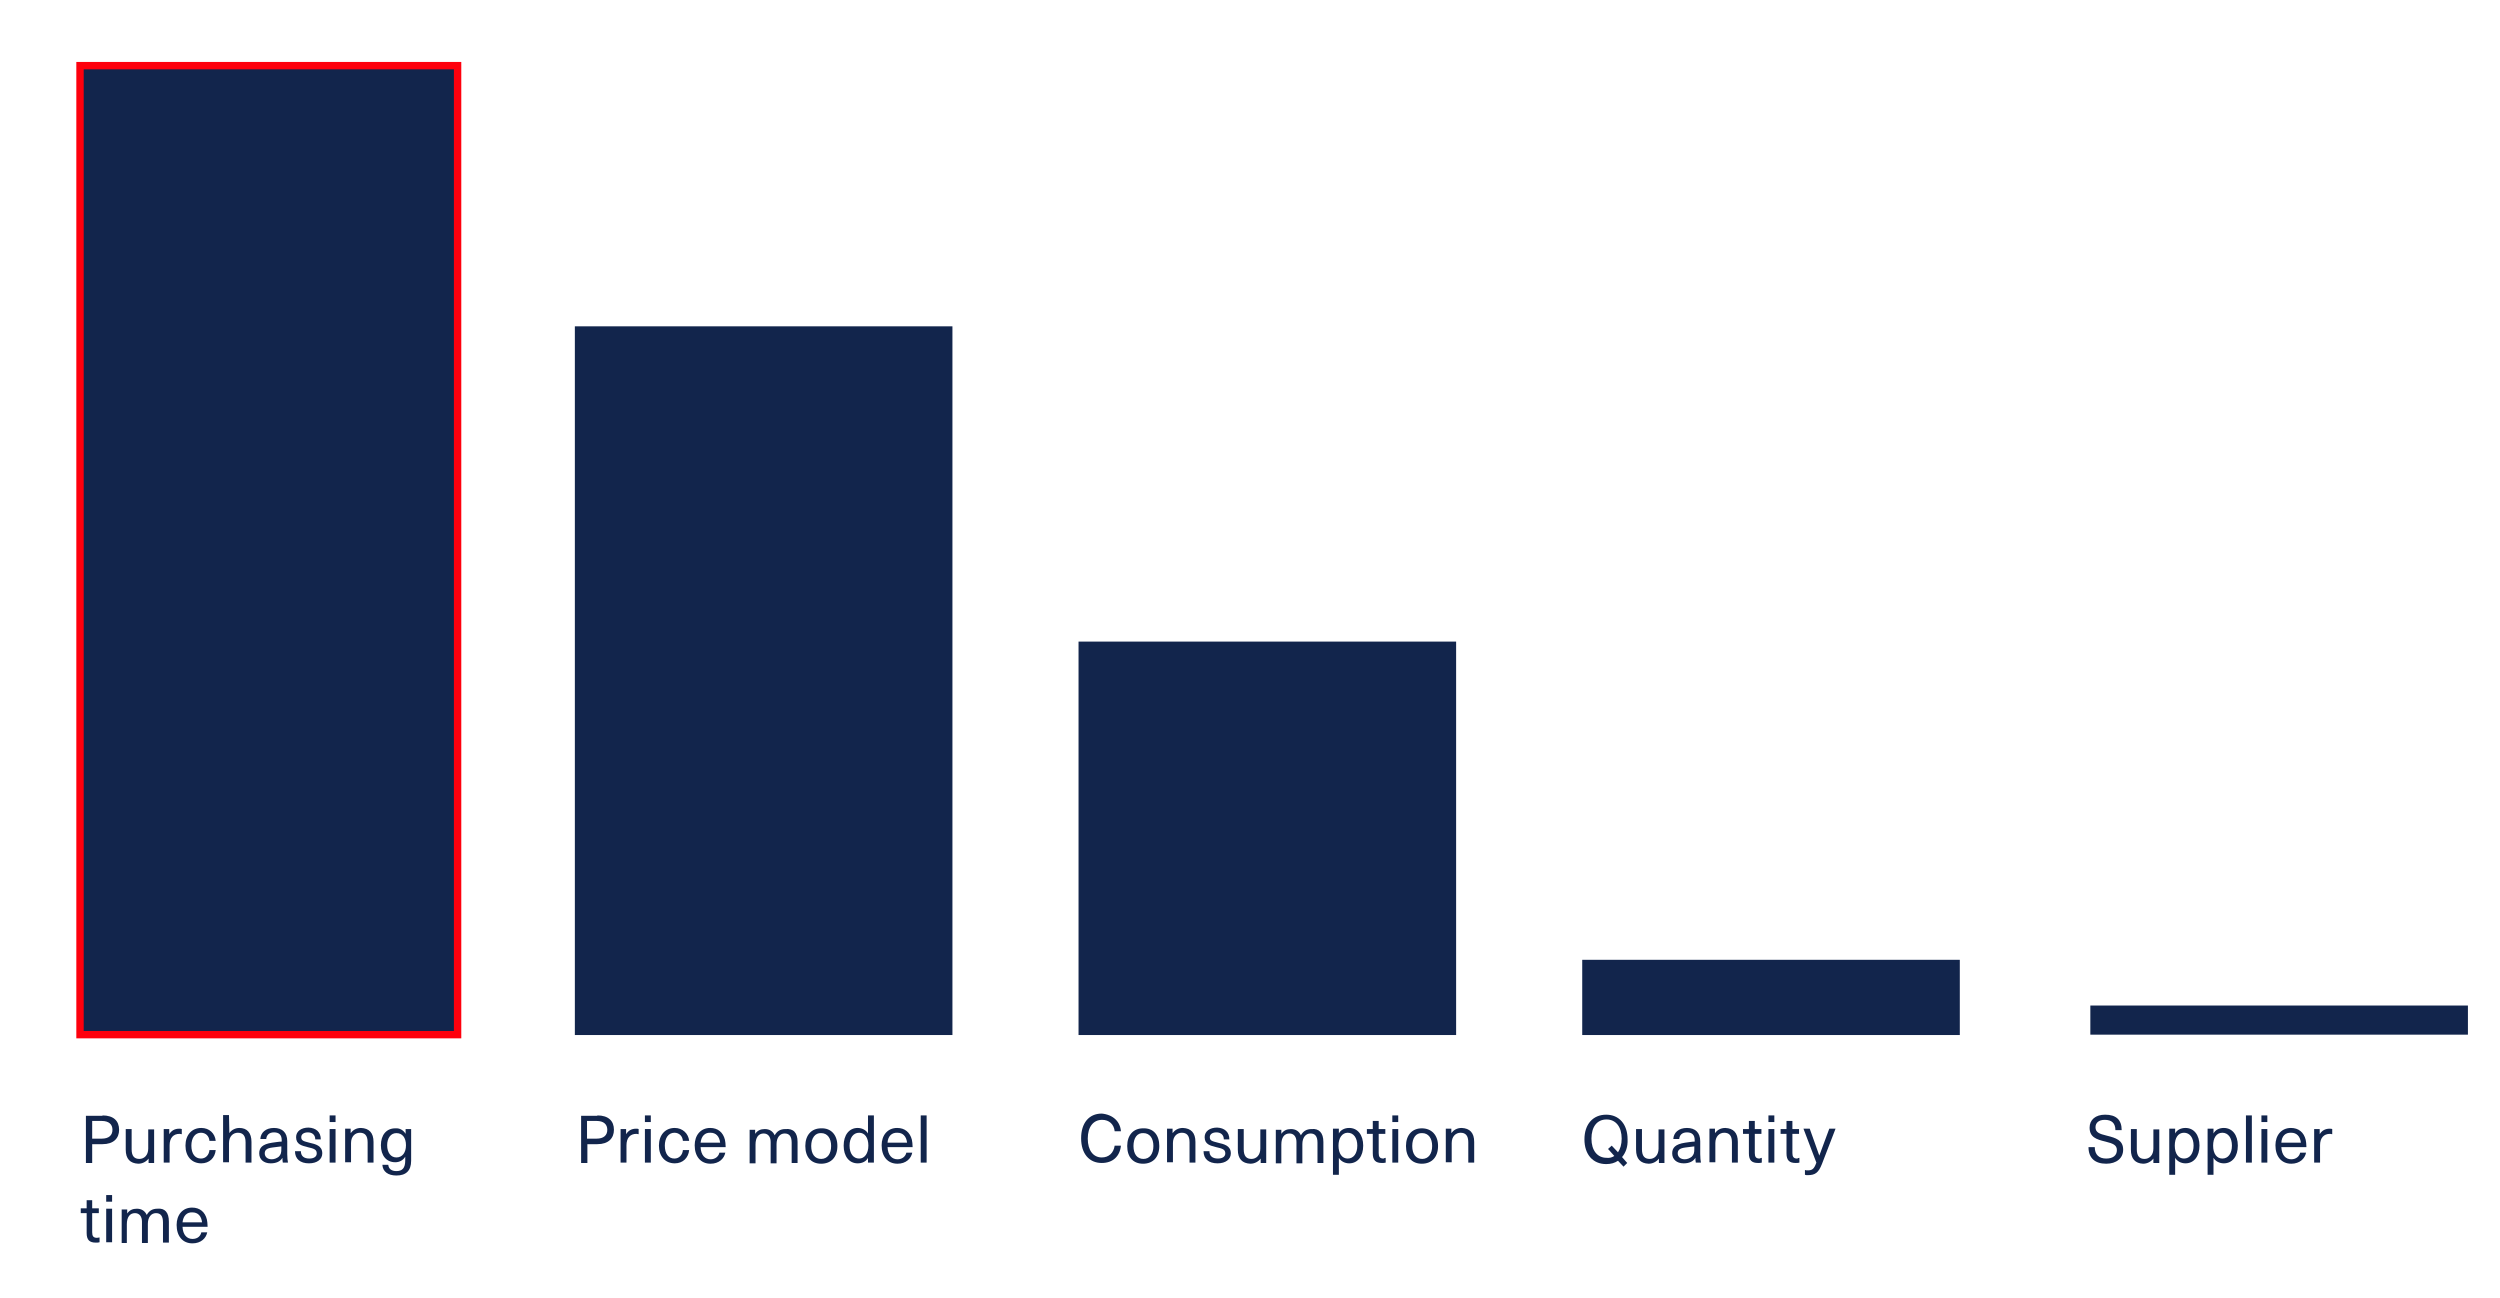<?xml version="1.0" encoding="utf-8"?>
<!-- Generator: Adobe Illustrator 26.5.0, SVG Export Plug-In . SVG Version: 6.00 Build 0)  -->
<svg version="1.1" id="Ebene_2" xmlns="http://www.w3.org/2000/svg" xmlns:xlink="http://www.w3.org/1999/xlink" x="0px" y="0px"
	 viewBox="0 0 678 352" style="enable-background:new 0 0 678 352;" xml:space="preserve">
<style type="text/css">
	.st0{fill:#12254C;stroke:#FE000D;stroke-width:2;stroke-miterlimit:10;}
	.st1{fill:#12254C;}
</style>
<rect x="21.7" y="17.8" class="st0" width="102.4" height="262.8"/>
<g>
	<path class="st1" d="M27.8,302.5c3,0,4.5,1.5,4.5,3.9c0,2.3-1.5,3.9-4.5,3.9H25v5.1h-1.7v-12.8H27.8z M25,308.8h2.6
		c1.9,0,2.9-0.9,2.9-2.4c0-1.5-1-2.4-2.9-2.4H25V308.8z"/>
	<path class="st1" d="M34.1,311.8v-5.6h1.6v5.5c0,1.9,0.8,2.6,2.1,2.6c1.3,0,2.4-1,2.4-2.8v-5.2h1.6v9.1h-1.5v-1.2h0
		c-0.6,0.8-1.6,1.4-2.8,1.4C35.3,315.5,34.1,314.3,34.1,311.8z"/>
	<path class="st1" d="M49.3,306.2v1.4c-0.2,0-0.4-0.1-0.6-0.1c-1.7,0-2.7,1.1-2.7,3.1v4.7h-1.6v-9.1h1.5v1.4h0
		c0.6-1,1.5-1.5,2.7-1.5C48.9,306.1,49.1,306.1,49.3,306.2z"/>
	<path class="st1" d="M58.5,309.4h-1.7c-0.1-1.3-1-2.2-2.3-2.2c-1.6,0-2.6,1.4-2.6,3.5c0,2.2,1,3.5,2.6,3.5c1.3,0,2.2-1,2.3-2.3h1.7
		c-0.2,2.1-1.7,3.6-3.9,3.6c-2.6,0-4.3-1.9-4.3-4.8s1.7-4.8,4.3-4.8C56.8,305.9,58.3,307.4,58.5,309.4z"/>
	<path class="st1" d="M62.2,307.3c0.6-0.9,1.7-1.4,2.7-1.4c2.1,0,3.3,1.3,3.3,3.8v5.6h-1.6v-5.5c0-1.9-0.8-2.6-2.1-2.6
		c-1.3,0-2.4,1-2.4,2.8v5.2h-1.6v-12.8h1.6L62.2,307.3L62.2,307.3z"/>
	<path class="st1" d="M77.9,309.5v3.5c0,1,0.1,1.8,0.2,2.3h-1.4c-0.1-0.4-0.1-0.9-0.1-1.3h0c-0.6,1-1.7,1.5-3.2,1.5
		c-1.9,0-3.1-1.1-3.1-2.7c0-1.5,0.8-2.5,3.5-2.9c0.8-0.1,1.9-0.3,2.6-0.3v-0.4c0-1.5-0.8-2.1-2.1-2.1c-1.3,0-2,0.7-2.1,1.8h-1.6
		c0.1-1.7,1.4-3,3.7-3C76.5,305.9,77.9,307.1,77.9,309.5z M76.3,310.9c-0.7,0.1-1.7,0.2-2.4,0.3c-1.6,0.2-2.1,0.7-2.1,1.6
		c0,0.9,0.7,1.6,1.9,1.6c0.7,0,1.4-0.3,1.9-0.7c0.6-0.6,0.7-1.1,0.7-2.2V310.9z"/>
	<path class="st1" d="M87,309h-1.5c0-1.2-0.8-1.9-2-1.9c-1.1,0-1.8,0.5-1.8,1.3c0,1,0.7,1.1,2.2,1.5c1.7,0.4,3.5,0.8,3.5,2.9
		c0,1.6-1.4,2.7-3.6,2.7c-2.4,0-3.8-1.2-3.8-3.3h1.6c0,1.3,0.8,2,2.3,2c1.2,0,2-0.5,2-1.4c0-1.1-0.8-1.3-2.5-1.7
		c-1.5-0.4-3.1-0.7-3.1-2.7c0-1.6,1.4-2.6,3.4-2.6C85.7,305.9,87,307,87,309z"/>
	<path class="st1" d="M89.4,304.3v-1.8H91v1.8H89.4z M89.4,315.3v-9.1H91v9.1H89.4z"/>
	<path class="st1" d="M101.3,309.7v5.6h-1.6v-5.5c0-1.9-0.8-2.6-2.1-2.6c-1.3,0-2.4,1-2.4,2.8v5.2h-1.6v-9.1h1.5v1.2h0
		c0.6-0.8,1.5-1.4,2.8-1.4C100.1,306,101.3,307.2,101.3,309.7z"/>
	<path class="st1" d="M110,307.5L110,307.5l0-1.3h1.5v8.6c0,2.7-1.4,4-4,4c-2.3,0-3.7-1.1-3.8-2.9h1.6c0.1,1.1,0.9,1.7,2.2,1.7
		c1.6,0,2.4-0.8,2.4-2.9v-1h0c-0.6,1-1.6,1.5-2.7,1.5c-2.4,0-3.9-1.8-3.9-4.6c0-2.8,1.5-4.6,3.9-4.6
		C108.4,305.9,109.4,306.5,110,307.5z M105,310.6c0,2,1,3.3,2.5,3.3c1.6,0,2.6-1.3,2.6-3.3c0-2.1-1-3.3-2.6-3.3
		C106,307.3,105,308.6,105,310.6z"/>
	<path class="st1" d="M27,335.6v1.3c-0.3,0.1-0.7,0.1-1,0.1c-1.7,0-2.5-0.7-2.5-2.6V329h-1.6v-1.3h1.6v-2.2H25v2.2h1.8v1.3H25v5.2
		c0,1,0.3,1.5,1.3,1.5C26.5,335.7,26.8,335.6,27,335.6z"/>
	<path class="st1" d="M28.8,325.9v-1.8h1.6v1.8H28.8z M28.8,336.9v-9.1h1.6v9.1H28.8z"/>
	<path class="st1" d="M45.8,331.3v5.7h-1.6v-5.5c0-1.8-0.7-2.5-1.9-2.5c-1.3,0-2.2,1.1-2.2,2.9v5.2h-1.6v-5.8c0-1.4-0.7-2.3-1.9-2.3
		c-1.4,0-2.2,1.1-2.2,3v5.1H33v-9.1h1.5v1.1h0c0.6-0.9,1.5-1.3,2.6-1.3c1.3,0,2.2,0.6,2.7,1.7c0.6-1.1,1.5-1.7,2.9-1.7
		C44.7,327.6,45.8,328.8,45.8,331.3z"/>
	<path class="st1" d="M54.6,334.2h1.6c-0.3,1.6-1.7,3-4,3c-2.7,0-4.3-2-4.3-5c0-2.7,1.6-4.7,4.2-4.7c2.1,0,3.5,1.2,4,3.2
		c0.1,0.5,0.2,1.2,0.2,2h-6.8c0.1,2.2,1.2,3.3,2.7,3.3C53.6,336,54.4,335.2,54.6,334.2z M49.5,331.5h5.3c-0.2-1.8-1.2-2.7-2.6-2.7
		C50.7,328.7,49.7,329.7,49.5,331.5z"/>
</g>
<g>
	<rect x="155.9" y="88.5" class="st1" width="102.4" height="192.2"/>
	<g>
		<path class="st1" d="M162,302.5c3,0,4.5,1.5,4.5,3.9c0,2.3-1.5,3.9-4.5,3.9h-2.7v5.1h-1.7v-12.8H162z M159.2,308.8h2.6
			c1.9,0,2.9-0.9,2.9-2.4c0-1.5-1-2.4-2.9-2.4h-2.6V308.8z"/>
		<path class="st1" d="M173.2,306.2v1.4c-0.2,0-0.4-0.1-0.6-0.1c-1.7,0-2.7,1.1-2.7,3.1v4.7h-1.6v-9.1h1.5v1.4h0
			c0.6-1,1.5-1.5,2.7-1.5C172.8,306.1,173,306.1,173.2,306.2z"/>
		<path class="st1" d="M174.9,304.3v-1.8h1.6v1.8H174.9z M174.9,315.3v-9.1h1.6v9.1H174.9z"/>
		<path class="st1" d="M186.9,309.4h-1.7c-0.1-1.3-1-2.2-2.3-2.2c-1.6,0-2.6,1.4-2.6,3.5c0,2.2,1,3.5,2.6,3.5c1.3,0,2.2-1,2.3-2.3
			h1.7c-0.2,2.1-1.7,3.6-3.9,3.6c-2.6,0-4.3-1.9-4.3-4.8s1.7-4.8,4.3-4.8C185.1,305.9,186.7,307.4,186.9,309.4z"/>
		<path class="st1" d="M195.1,312.6h1.6c-0.3,1.6-1.7,3-4,3c-2.7,0-4.3-2-4.3-5c0-2.7,1.6-4.7,4.2-4.7c2.1,0,3.5,1.2,4,3.2
			c0.1,0.5,0.2,1.2,0.2,2H190c0.1,2.2,1.2,3.3,2.7,3.3C194,314.4,194.9,313.6,195.1,312.6z M190,309.9h5.3c-0.2-1.8-1.2-2.7-2.6-2.7
			C191.2,307.1,190.2,308.1,190,309.9z"/>
		<path class="st1" d="M216.3,309.7v5.7h-1.6v-5.5c0-1.8-0.7-2.5-1.9-2.5c-1.3,0-2.2,1.1-2.2,2.9v5.2h-1.6v-5.8
			c0-1.4-0.7-2.3-1.9-2.3c-1.4,0-2.2,1.1-2.2,3v5.1h-1.6v-9.1h1.5v1.1h0c0.6-0.9,1.5-1.3,2.6-1.3c1.3,0,2.2,0.6,2.7,1.7
			c0.6-1.1,1.5-1.7,2.9-1.7C215.2,306,216.3,307.2,216.3,309.7z"/>
		<path class="st1" d="M227.1,310.8c0,3-1.7,4.8-4.4,4.8c-2.7,0-4.3-1.8-4.3-4.8c0-3,1.7-4.8,4.3-4.8
			C225.4,305.9,227.1,307.8,227.1,310.8z M220,310.8c0,2.2,1,3.5,2.7,3.5c1.7,0,2.7-1.4,2.7-3.5s-1-3.5-2.7-3.5
			C221.1,307.2,220,308.6,220,310.8z"/>
		<path class="st1" d="M235.4,315.3V314h0c-0.5,1-1.6,1.5-2.8,1.5c-2.3,0-3.8-1.9-3.8-4.8c0-2.9,1.5-4.8,3.8-4.8
			c1.2,0,2.3,0.6,2.8,1.5h0v-4.9h1.6v12.8H235.4z M230.4,310.7c0,2.1,1,3.5,2.6,3.5c1.5,0,2.5-1.4,2.5-3.5c0-2.2-1-3.5-2.5-3.5
			C231.4,307.2,230.4,308.6,230.4,310.7z"/>
		<path class="st1" d="M245.8,312.6h1.6c-0.3,1.6-1.7,3-4,3c-2.7,0-4.3-2-4.3-5c0-2.7,1.6-4.7,4.2-4.7c2.1,0,3.5,1.2,4,3.2
			c0.1,0.5,0.2,1.2,0.2,2h-6.8c0.1,2.2,1.2,3.3,2.7,3.3C244.7,314.4,245.6,313.6,245.8,312.6z M240.7,309.9h5.3
			c-0.2-1.8-1.2-2.7-2.6-2.7C241.9,307.1,240.8,308.1,240.7,309.9z"/>
		<path class="st1" d="M249.7,315.3v-12.8h1.6v12.8H249.7z"/>
	</g>
</g>
<rect x="292.5" y="174" class="st1" width="102.4" height="106.7"/>
<g>
	<path class="st1" d="M304,306.8h-1.7c-0.2-1.9-1.5-3.1-3.4-3.1c-2.4,0-3.9,1.9-3.9,5.1s1.5,5.1,3.8,5.1c1.9,0,3.2-1.2,3.5-3.2h1.7
		c-0.3,2.9-2.2,4.7-5.2,4.7c-3.4,0-5.6-2.5-5.6-6.7c0-4.1,2.1-6.7,5.6-6.7C301.9,302.3,303.8,304.2,304,306.8z"/>
	<path class="st1" d="M314.4,310.8c0,3-1.7,4.8-4.4,4.8c-2.7,0-4.3-1.8-4.3-4.8c0-3,1.7-4.8,4.3-4.8
		C312.8,305.9,314.4,307.8,314.4,310.8z M307.4,310.8c0,2.2,1,3.5,2.7,3.5c1.7,0,2.7-1.4,2.7-3.5s-1-3.5-2.7-3.5
		C308.4,307.2,307.4,308.6,307.4,310.8z"/>
	<path class="st1" d="M324.2,309.7v5.6h-1.6v-5.5c0-1.9-0.8-2.6-2.1-2.6c-1.3,0-2.4,1-2.4,2.8v5.2h-1.6v-9.1h1.5v1.2h0
		c0.6-0.8,1.5-1.4,2.8-1.4C323,306,324.2,307.2,324.2,309.7z"/>
	<path class="st1" d="M333.4,309h-1.5c0-1.2-0.8-1.9-2-1.9c-1.1,0-1.8,0.5-1.8,1.3c0,1,0.7,1.1,2.2,1.5c1.7,0.4,3.5,0.8,3.5,2.9
		c0,1.6-1.4,2.7-3.6,2.7c-2.4,0-3.8-1.2-3.8-3.3h1.6c0,1.3,0.8,2,2.3,2c1.2,0,2-0.5,2-1.4c0-1.1-0.8-1.3-2.5-1.7
		c-1.5-0.4-3.1-0.7-3.1-2.7c0-1.6,1.4-2.6,3.4-2.6C332.1,305.9,333.4,307,333.4,309z"/>
	<path class="st1" d="M335.7,311.8v-5.6h1.6v5.5c0,1.9,0.8,2.6,2.1,2.6c1.3,0,2.4-1,2.4-2.8v-5.2h1.6v9.1h-1.5v-1.2h0
		c-0.6,0.8-1.6,1.4-2.8,1.4C336.9,315.5,335.7,314.3,335.7,311.8z"/>
	<path class="st1" d="M358.9,309.7v5.7h-1.6v-5.5c0-1.8-0.7-2.5-1.9-2.5c-1.3,0-2.2,1.1-2.2,2.9v5.2h-1.6v-5.8
		c0-1.4-0.7-2.3-1.9-2.3c-1.4,0-2.2,1.1-2.2,3v5.1H346v-9.1h1.5v1.1h0c0.6-0.9,1.5-1.3,2.6-1.3c1.3,0,2.2,0.6,2.7,1.7
		c0.6-1.1,1.5-1.7,2.9-1.7C357.7,306,358.9,307.2,358.9,309.7z"/>
	<path class="st1" d="M369.7,310.7c0,2.9-1.5,4.8-3.8,4.8c-1.2,0-2.3-0.6-2.8-1.5h0v4.6h-1.6v-12.5h1.6v1.3h0c0.5-1,1.6-1.5,2.8-1.5
		C368.2,305.9,369.7,307.8,369.7,310.7z M363,310.7c0,2.2,1,3.5,2.5,3.5c1.6,0,2.6-1.4,2.6-3.5c0-2.1-1-3.5-2.6-3.5
		C364,307.2,363,308.6,363,310.7z"/>
	<path class="st1" d="M375.8,314v1.3c-0.3,0.1-0.7,0.1-1,0.1c-1.7,0-2.5-0.7-2.5-2.6v-5.3h-1.6v-1.3h1.6V304h1.6v2.2h1.8v1.3h-1.8
		v5.2c0,1,0.3,1.5,1.3,1.5C375.4,314.1,375.6,314,375.8,314z"/>
	<path class="st1" d="M377.6,304.3v-1.8h1.6v1.8H377.6z M377.6,315.3v-9.1h1.6v9.1H377.6z"/>
	<path class="st1" d="M390,310.8c0,3-1.7,4.8-4.4,4.8s-4.3-1.8-4.3-4.8c0-3,1.7-4.8,4.3-4.8S390,307.8,390,310.8z M383,310.8
		c0,2.2,1,3.5,2.7,3.5c1.7,0,2.7-1.4,2.7-3.5s-1-3.5-2.7-3.5C384,307.2,383,308.6,383,310.8z"/>
	<path class="st1" d="M399.8,309.7v5.6h-1.6v-5.5c0-1.9-0.8-2.6-2.1-2.6c-1.3,0-2.4,1-2.4,2.8v5.2h-1.6v-9.1h1.5v1.2h0
		c0.6-0.8,1.5-1.4,2.8-1.4C398.6,306,399.8,307.2,399.8,309.7z"/>
</g>
<g>
	<rect x="429.1" y="260.3" class="st1" width="102.4" height="20.4"/>
	<g>
		<path class="st1" d="M439.9,313.8l1.4,1.6l-1,1l-1.5-1.6c-0.9,0.6-1.9,0.9-3.2,0.9c-3.6,0-5.9-2.6-5.9-6.7c0-4.1,2.3-6.7,5.9-6.7
			c3.5,0,5.8,2.6,5.8,6.7C441.5,311,440.9,312.6,439.9,313.8z M437.8,313.5l-1.7-1.9l1-0.9l1.7,1.8c0.6-0.9,1-2.1,1-3.7
			c0-3.2-1.6-5.2-4.1-5.2c-2.6,0-4.1,2-4.1,5.2c0,3.2,1.6,5.2,4.1,5.2C436.5,314.1,437.2,313.9,437.8,313.5z"/>
		<path class="st1" d="M443.7,311.8v-5.6h1.6v5.5c0,1.9,0.8,2.6,2.1,2.6c1.3,0,2.4-1,2.4-2.8v-5.2h1.6v9.1h-1.5v-1.2h0
			c-0.6,0.8-1.6,1.4-2.8,1.4C444.9,315.5,443.7,314.3,443.7,311.8z"/>
		<path class="st1" d="M461.1,309.5v3.5c0,1,0.1,1.8,0.2,2.3h-1.4c-0.1-0.4-0.1-0.9-0.1-1.3h0c-0.6,1-1.7,1.5-3.2,1.5
			c-1.9,0-3.1-1.1-3.1-2.7c0-1.5,0.8-2.5,3.5-2.9c0.8-0.1,1.9-0.3,2.6-0.3v-0.4c0-1.5-0.8-2.1-2.1-2.1c-1.3,0-2,0.7-2.1,1.8h-1.6
			c0.1-1.7,1.4-3,3.7-3C459.7,305.9,461.1,307.1,461.1,309.5z M459.5,310.9c-0.7,0.1-1.7,0.2-2.4,0.3c-1.6,0.2-2.1,0.7-2.1,1.6
			c0,0.9,0.7,1.6,1.9,1.6c0.7,0,1.4-0.3,1.9-0.7c0.6-0.6,0.7-1.1,0.7-2.2V310.9z"/>
		<path class="st1" d="M471.3,309.7v5.6h-1.6v-5.5c0-1.9-0.8-2.6-2.1-2.6c-1.3,0-2.4,1-2.4,2.8v5.2h-1.6v-9.1h1.5v1.2h0
			c0.6-0.8,1.5-1.4,2.8-1.4C470.1,306,471.3,307.2,471.3,309.7z"/>
		<path class="st1" d="M477.8,314v1.3c-0.3,0.1-0.7,0.1-1,0.1c-1.7,0-2.5-0.7-2.5-2.6v-5.3h-1.6v-1.3h1.6V304h1.6v2.2h1.8v1.3h-1.8
			v5.2c0,1,0.3,1.5,1.3,1.5C477.4,314.1,477.7,314,477.8,314z"/>
		<path class="st1" d="M479.6,304.3v-1.8h1.6v1.8H479.6z M479.6,315.3v-9.1h1.6v9.1H479.6z"/>
		<path class="st1" d="M488,314v1.3c-0.3,0.1-0.7,0.1-1,0.1c-1.7,0-2.5-0.7-2.5-2.6v-5.3h-1.6v-1.3h1.6V304h1.6v2.2h1.8v1.3h-1.8
			v5.2c0,1,0.3,1.5,1.3,1.5C487.6,314.1,487.8,314,488,314z"/>
		<path class="st1" d="M494.1,315.7c-0.9,2.3-1.8,3-3.8,3c-0.3,0-0.6,0-0.8-0.1v-1.3c0.2,0.1,0.5,0.1,0.8,0.1c1.2,0,1.7-0.4,2.3-2.1
			l-3.5-9.2h1.7l2.6,7.3h0l2.7-7.3h1.7L494.1,315.7z"/>
	</g>
</g>
<g>
	<rect x="566.9" y="272.7" class="st1" width="102.4" height="7.9"/>
	<g>
		<path class="st1" d="M575.4,306.5h-1.7c0-1.9-1-2.8-2.9-2.8c-1.6,0-2.5,0.8-2.5,2c0,1.4,1,1.8,3.1,2.3c2.4,0.6,4.4,1.2,4.4,3.8
			c0,2.3-1.8,3.8-4.6,3.8c-3,0-4.8-1.5-4.8-4.5h1.7c0,2.1,1.2,3.1,3.1,3.1c1.8,0,2.9-0.8,2.9-2.3c0-1.4-1.1-1.8-3.1-2.3
			c-2.5-0.6-4.3-1.2-4.3-3.8c0-2.1,1.6-3.5,4.2-3.5C573.9,302.3,575.4,303.7,575.4,306.5z"/>
		<path class="st1" d="M577.9,311.8v-5.6h1.6v5.5c0,1.9,0.8,2.6,2.1,2.6c1.3,0,2.4-1,2.4-2.8v-5.2h1.6v9.1H584v-1.2h0
			c-0.6,0.8-1.6,1.4-2.8,1.4C579.1,315.5,577.9,314.3,577.9,311.8z"/>
		<path class="st1" d="M596.5,310.7c0,2.9-1.5,4.8-3.8,4.8c-1.2,0-2.3-0.6-2.8-1.5h0v4.6h-1.6v-12.5h1.6v1.3h0
			c0.5-1,1.6-1.5,2.8-1.5C595,305.9,596.5,307.8,596.5,310.7z M589.8,310.7c0,2.2,1,3.5,2.5,3.5c1.6,0,2.6-1.4,2.6-3.5
			c0-2.1-1-3.5-2.6-3.5C590.7,307.2,589.8,308.6,589.8,310.7z"/>
		<path class="st1" d="M606.9,310.7c0,2.9-1.5,4.8-3.8,4.8c-1.2,0-2.3-0.6-2.8-1.5h0v4.6h-1.6v-12.5h1.6v1.3h0
			c0.5-1,1.6-1.5,2.8-1.5C605.4,305.9,606.9,307.8,606.9,310.7z M600.2,310.7c0,2.2,1,3.5,2.5,3.5c1.6,0,2.6-1.4,2.6-3.5
			c0-2.1-1-3.5-2.6-3.5C601.1,307.2,600.2,308.6,600.2,310.7z"/>
		<path class="st1" d="M609.1,315.3v-12.8h1.6v12.8H609.1z"/>
		<path class="st1" d="M613.3,304.3v-1.8h1.6v1.8H613.3z M613.3,315.3v-9.1h1.6v9.1H613.3z"/>
		<path class="st1" d="M623.8,312.6h1.6c-0.3,1.6-1.7,3-4,3c-2.7,0-4.3-2-4.3-5c0-2.7,1.6-4.7,4.2-4.7c2.1,0,3.5,1.2,4,3.2
			c0.1,0.5,0.2,1.2,0.2,2h-6.8c0.1,2.2,1.2,3.3,2.7,3.3C622.7,314.4,623.6,313.6,623.8,312.6z M618.7,309.9h5.3
			c-0.2-1.8-1.2-2.7-2.6-2.7C619.8,307.1,618.8,308.1,618.7,309.9z"/>
		<path class="st1" d="M632.5,306.2v1.4c-0.2,0-0.4-0.1-0.6-0.1c-1.7,0-2.7,1.1-2.7,3.1v4.7h-1.6v-9.1h1.5v1.4h0
			c0.6-1,1.5-1.5,2.7-1.5C632.1,306.1,632.3,306.1,632.5,306.2z"/>
	</g>
</g>
</svg>
